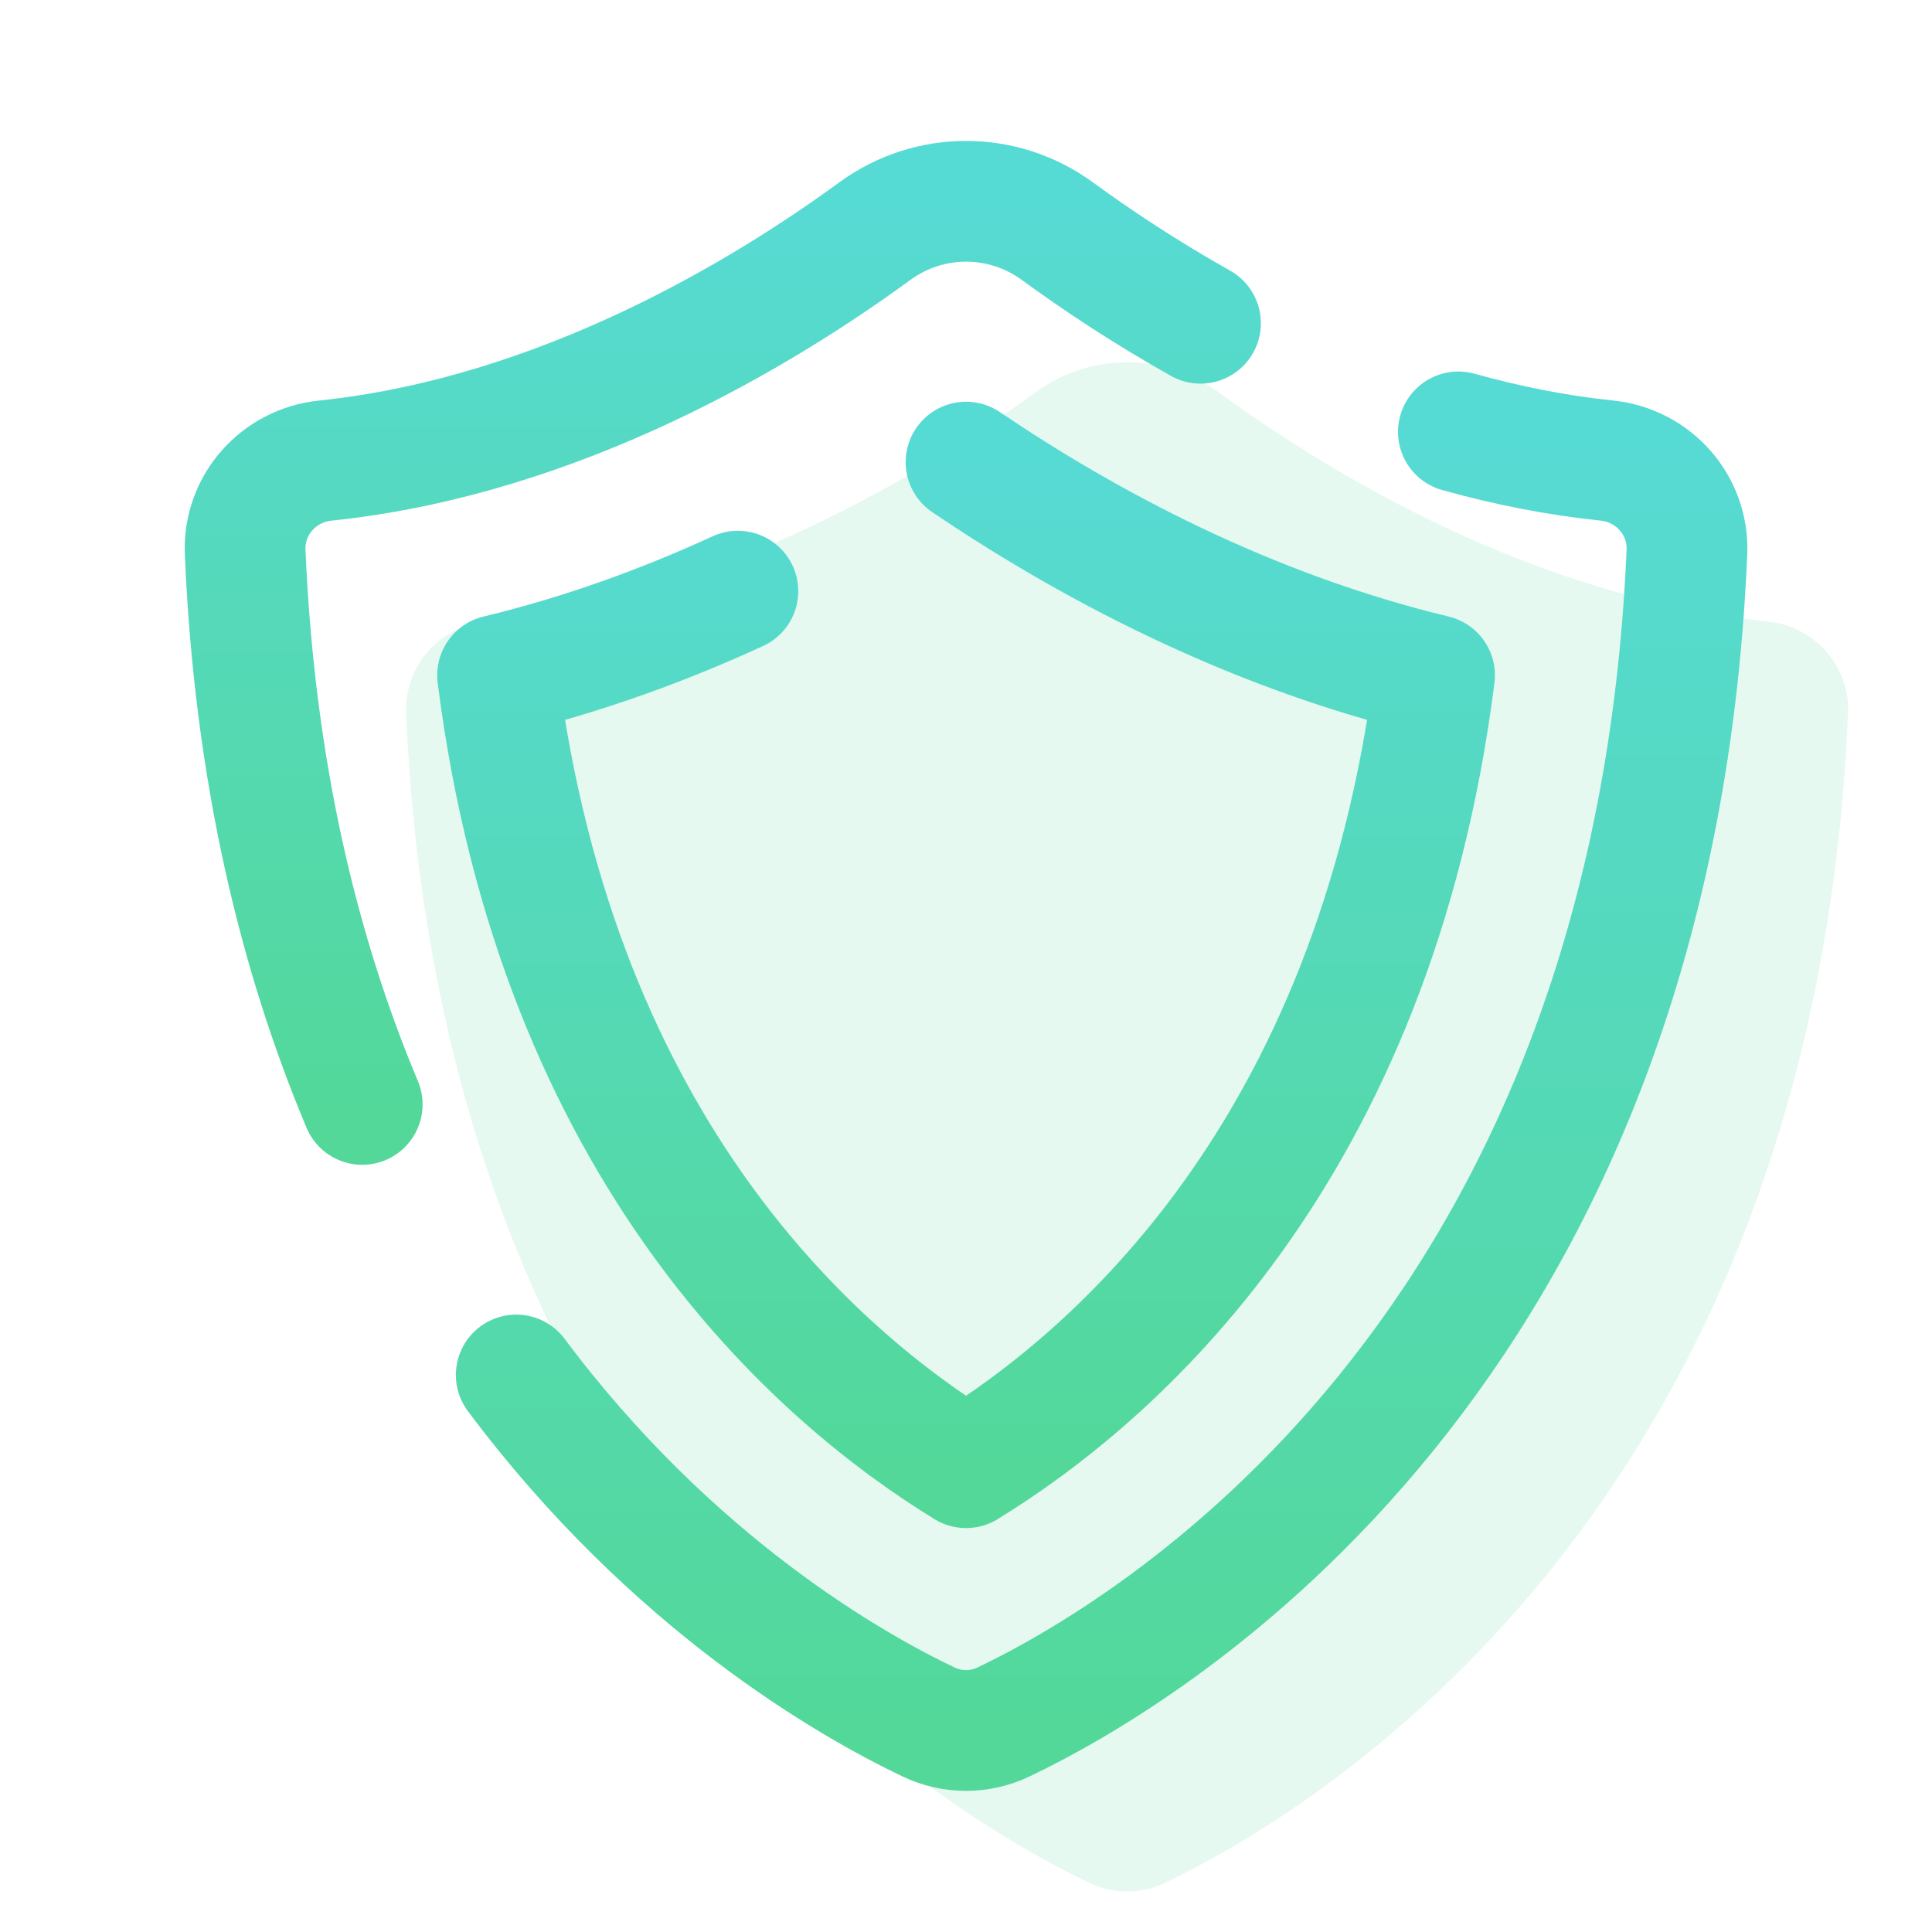 <svg width="48" height="48" viewBox="0 0 48 48" fill="none" xmlns="http://www.w3.org/2000/svg">
<path d="M27.073 46.783C23.521 45.092 10.945 37.715 10.091 17.719C10.041 16.552 10.917 15.564 12.077 15.443C17.909 14.835 22.958 11.77 25.732 9.744C27.09 8.752 28.914 8.752 30.273 9.744C33.046 11.77 38.096 14.835 43.928 15.443C45.087 15.564 45.963 16.552 45.914 17.719C45.06 37.714 32.483 45.092 28.932 46.783C28.338 47.064 27.664 47.064 27.073 46.783Z" fill="#53D89A" fill-opacity="0.15"/>
<path d="M36.233 10.73C37.416 11.061 38.652 11.311 39.925 11.443C41.084 11.564 41.96 12.552 41.911 13.719C41.057 33.714 28.48 41.092 24.929 42.783C24.337 43.064 23.664 43.064 23.072 42.783C21.176 41.881 16.71 39.358 12.826 34.161" stroke="url(#paint0_linear_129_707)" stroke-width="3" stroke-miterlimit="10" stroke-linecap="round" stroke-linejoin="round"/>
<path d="M8.999 27.439C7.435 23.716 6.324 19.19 6.091 13.72C6.041 12.553 6.917 11.565 8.077 11.444C13.909 10.836 18.958 7.771 21.732 5.745C23.09 4.753 24.914 4.753 26.273 5.745C27.214 6.433 28.418 7.24 29.826 8.031" stroke="url(#paint1_linear_129_707)" stroke-width="3" stroke-miterlimit="10" stroke-linecap="round" stroke-linejoin="round"/>
<path d="M24.001 11.481C26.966 13.487 30.977 15.653 35.641 16.777C34.139 28.652 27.648 34.229 24.001 36.464C20.356 34.23 13.865 28.655 12.362 16.777C14.502 16.261 16.505 15.526 18.332 14.687" stroke="url(#paint2_linear_129_707)" stroke-width="3" stroke-miterlimit="10" stroke-linecap="round" stroke-linejoin="round"/>
<defs>
<linearGradient id="paint0_linear_129_707" x1="27.369" y1="10.73" x2="27.369" y2="42.994" gradientUnits="userSpaceOnUse">
<stop stop-color="#56DAD4"/>
<stop offset="1" stop-color="#53D89A"/>
</linearGradient>
<linearGradient id="paint1_linear_129_707" x1="17.957" y1="5.001" x2="17.957" y2="27.439" gradientUnits="userSpaceOnUse">
<stop stop-color="#56DAD4"/>
<stop offset="1" stop-color="#53D89A"/>
</linearGradient>
<linearGradient id="paint2_linear_129_707" x1="24.002" y1="11.481" x2="24.002" y2="36.464" gradientUnits="userSpaceOnUse">
<stop stop-color="#56DAD4"/>
<stop offset="1" stop-color="#53D89A"/>
</linearGradient>
</defs>
</svg>
